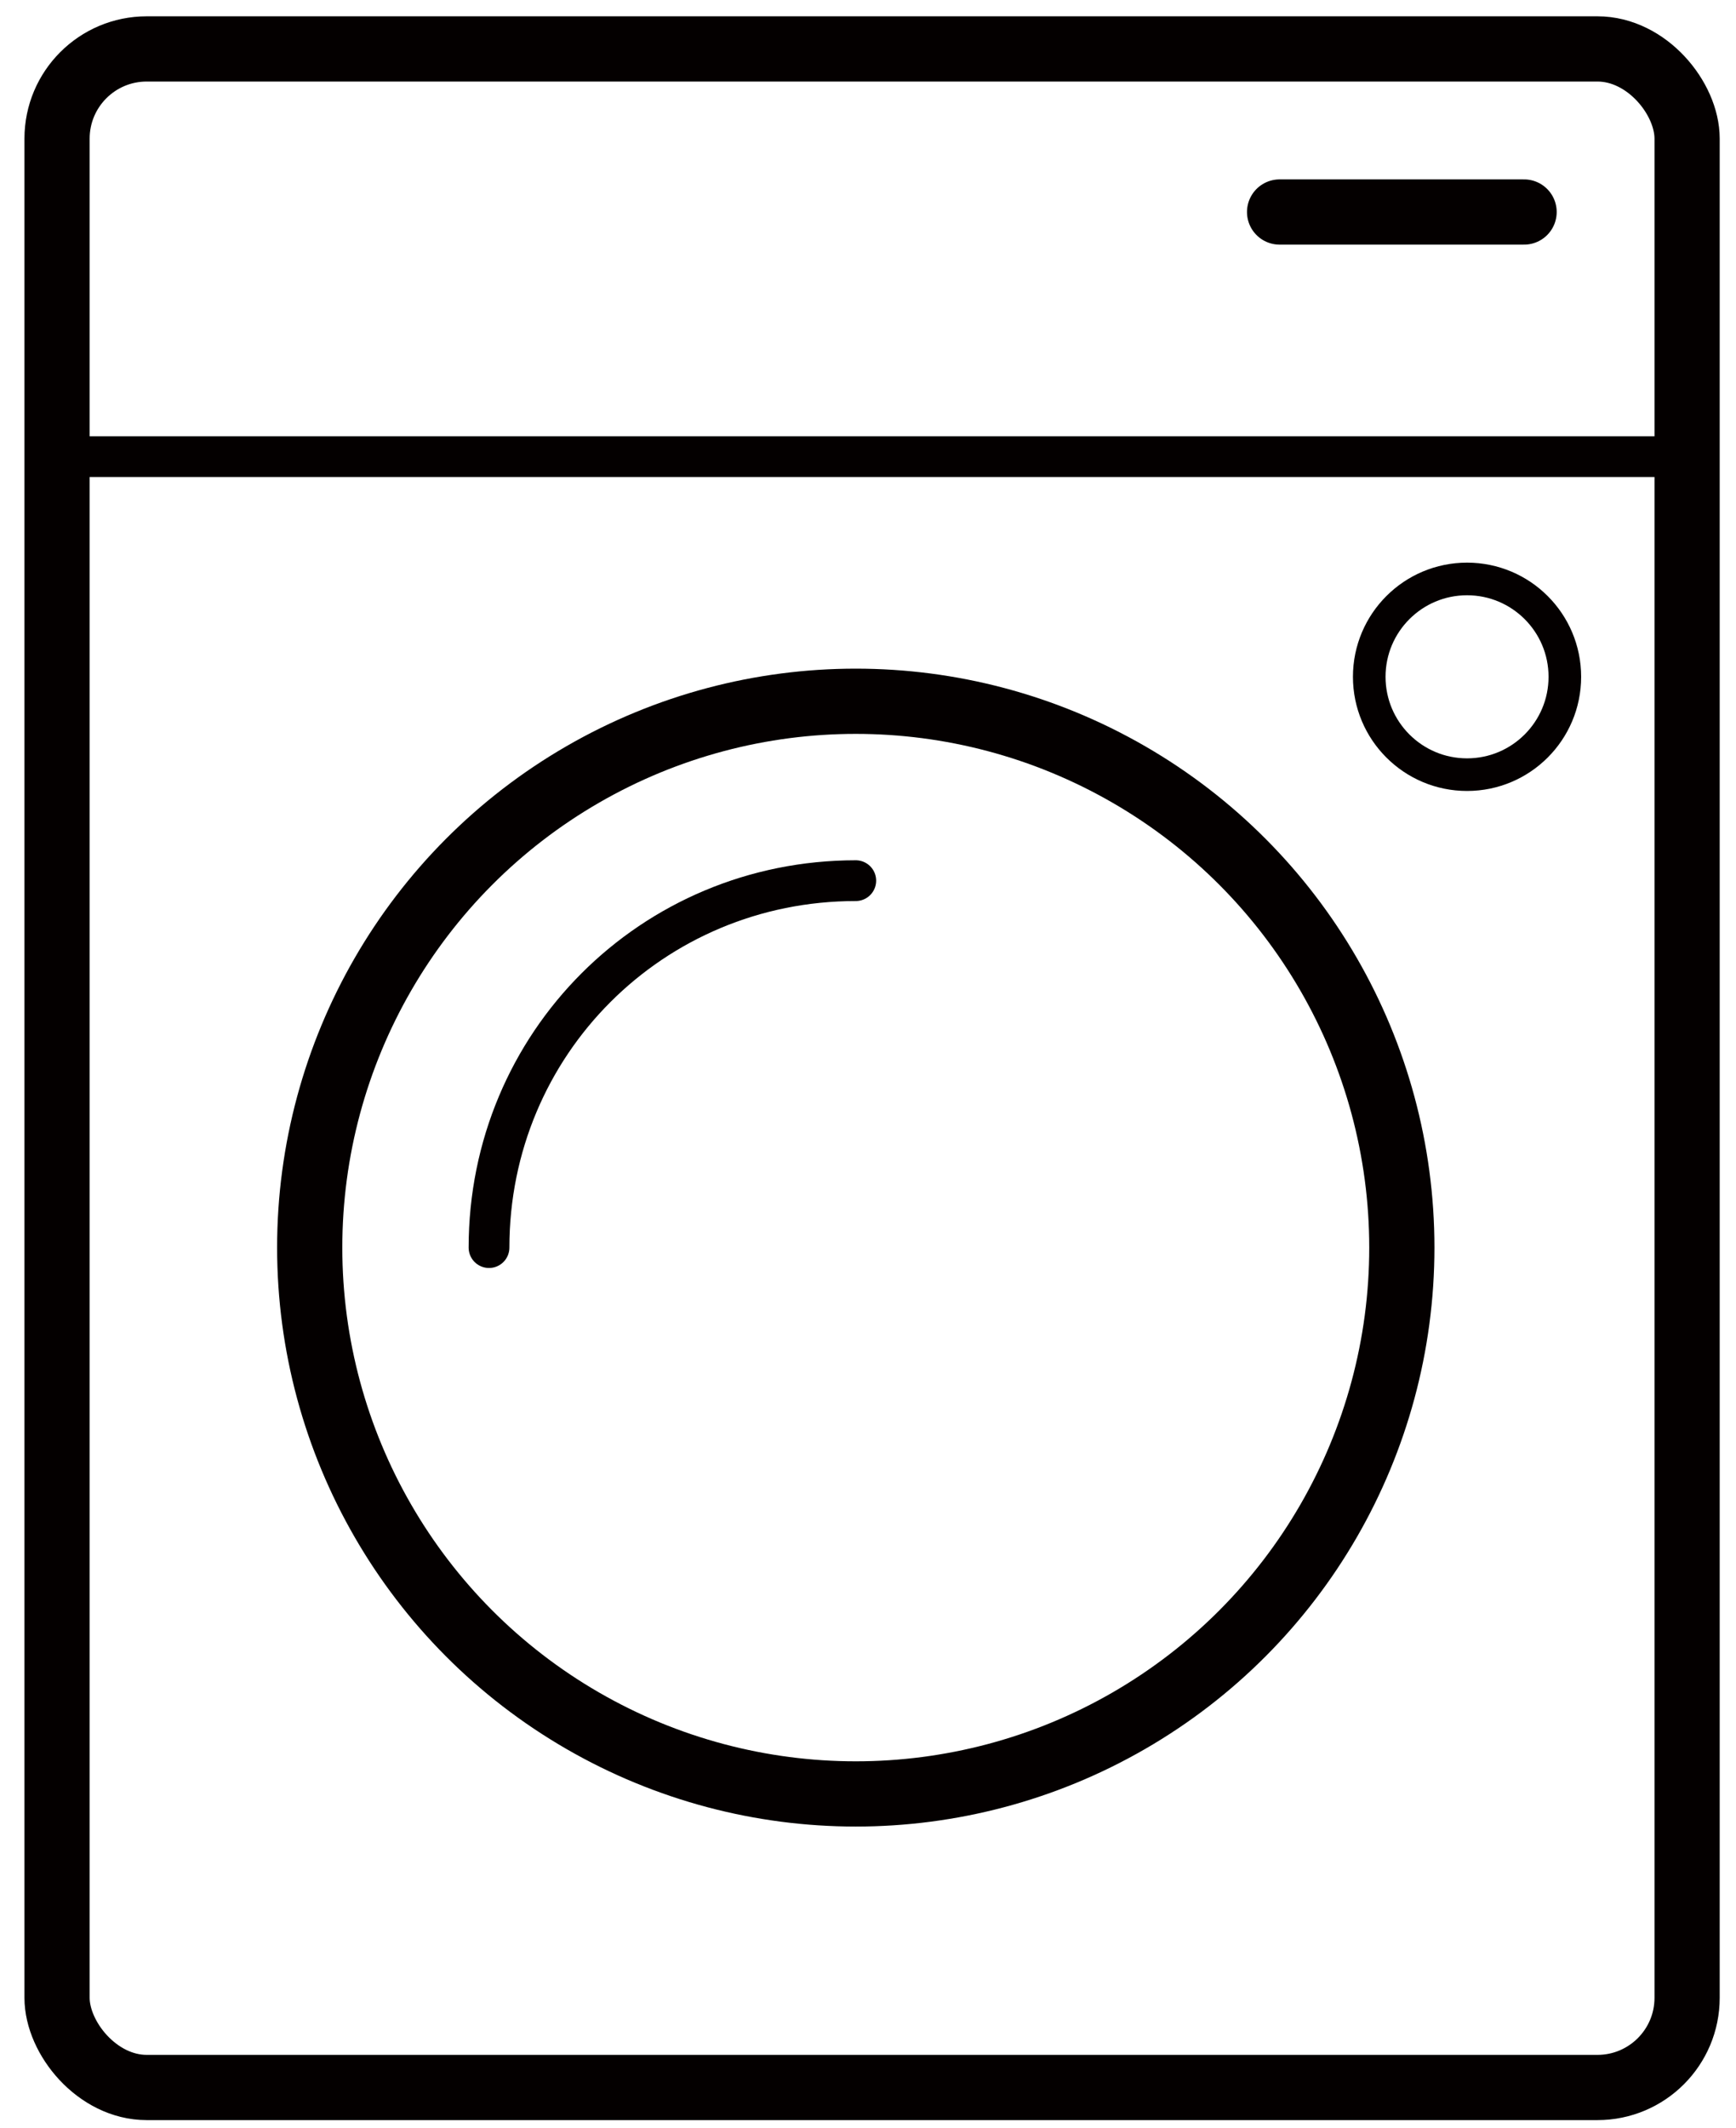 <svg xmlns="http://www.w3.org/2000/svg" id="_&#x30EC;&#x30A4;&#x30E4;&#x30FC;_1" data-name="&#x30EC;&#x30A4;&#x30E4;&#x30FC;_1" viewBox="0 0 21.3 26.1"><defs><style>      .st0 {        stroke-width: .4px;      }      .st0, .st1, .st2 {        fill: none;        stroke: #040000;        stroke-linecap: round;        stroke-linejoin: round;      }      .st1 {        stroke-width: .8px;      }      .st2 {        stroke-width: .5px;      }    </style></defs><rect class="st1" x=".7" y=".6" width="20" height="25" rx="1.1" ry="1.1"></rect><line class="st2" x1=".7" y1="5.6" x2="20.7" y2="5.6"></line><line class="st1" x1="18.7" y1="2.6" x2="15.7" y2="2.6"></line><circle class="st1" cx="10.5" cy="15.3" r="6.7"></circle><path class="st2" d="M6,15.3c0-2.5,2-4.5,4.5-4.5"></path><circle class="st0" cx="18" cy="8.3" r="1.2"></circle></svg>